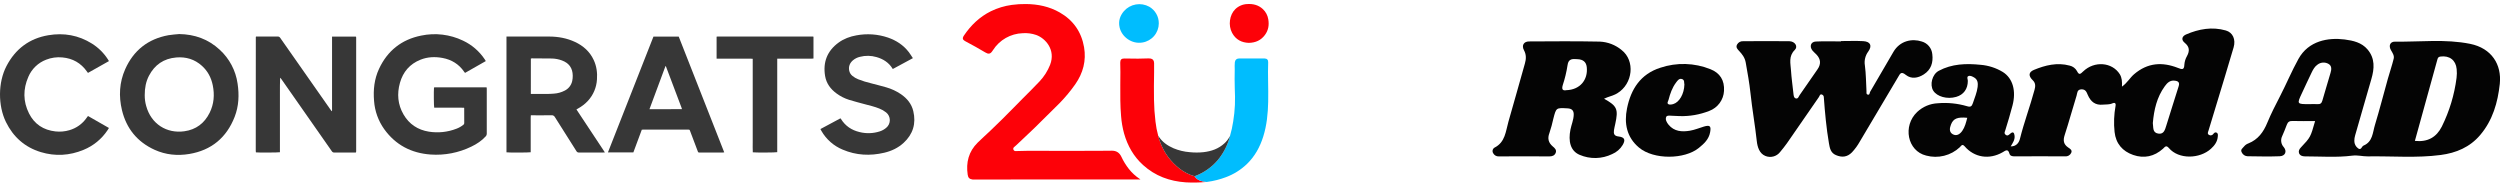 <svg width="402" height="30" viewBox="0 0 402 30" fill="none" xmlns="http://www.w3.org/2000/svg">
<g clip-path="url(#clip0_1838_706)">
<path d="M183.389 28.862H163.576C161.739 28.862 159.902 28.865 158.065 28.872C157.543 28.872 157.02 28.887 156.5 28.872C156.451 28.87 156.402 28.866 156.354 28.859C155.892 28.786 155.683 28.592 155.607 28.115C155.309 26.131 155.758 24.37 157.211 22.933C157.861 22.289 158.553 21.684 159.212 21.053C160.49 19.843 161.738 18.602 162.97 17.344C163.485 16.817 164.01 16.297 164.523 15.77C165.398 14.875 166.312 14.01 167.164 13.086C167.894 12.311 168.469 11.404 168.86 10.413C169.777 8.02 168.127 6.165 166.624 5.625C165.929 5.383 165.193 5.285 164.459 5.338C163.5 5.368 162.562 5.632 161.728 6.106C160.893 6.581 160.188 7.253 159.672 8.062C159.586 8.203 159.485 8.335 159.371 8.455C159.294 8.534 159.196 8.589 159.088 8.612C158.98 8.636 158.868 8.628 158.765 8.589C158.651 8.55 158.542 8.498 158.44 8.433C157.421 7.817 156.374 7.25 155.325 6.687C155.183 6.621 155.053 6.532 154.939 6.425C154.888 6.375 154.852 6.312 154.835 6.242C154.818 6.172 154.821 6.099 154.844 6.031C154.875 5.928 154.921 5.831 154.982 5.742C156.108 4.065 157.518 2.706 159.342 1.804C160.394 1.291 161.521 0.949 162.68 0.791C163.445 0.685 164.216 0.637 164.988 0.649C166.902 0.669 168.732 1.048 170.406 2.005C172.583 3.251 173.895 5.135 174.319 7.595C174.689 9.766 174.161 11.74 172.911 13.54C172.157 14.612 171.319 15.621 170.404 16.559C169.434 17.565 168.402 18.513 167.423 19.511C166.127 20.831 164.752 22.067 163.417 23.348C163.305 23.459 163.177 23.548 163.065 23.656C163.001 23.704 162.957 23.773 162.939 23.85C162.922 23.927 162.932 24.008 162.969 24.079C163 24.152 163.054 24.212 163.123 24.251C163.192 24.29 163.272 24.305 163.35 24.293C165.824 24.2 168.299 24.28 170.775 24.261C172.697 24.246 174.617 24.254 176.539 24.25C177.294 24.25 178.05 24.236 178.804 24.232C179.511 24.232 180.007 24.554 180.31 25.192C180.639 25.901 181.05 26.569 181.533 27.182C182.023 27.799 182.608 28.335 183.264 28.77C183.294 28.792 183.325 28.816 183.389 28.862Z" fill="#FD0108"/>
<path d="M193.949 29.263C192.859 29.364 191.763 29.384 190.671 29.322C188.082 29.145 185.752 28.301 183.811 26.541C182.289 25.166 181.32 23.449 180.759 21.49C180.504 20.564 180.34 19.616 180.269 18.659C180.127 17.011 180.136 15.359 180.144 13.707C180.144 12.992 180.159 12.277 180.159 11.563C180.159 11.068 180.139 10.572 180.135 10.077C180.135 9.604 180.314 9.406 180.782 9.406C181.514 9.406 182.247 9.423 182.979 9.431C183.538 9.431 184.105 9.416 184.667 9.392C184.783 9.387 184.899 9.394 185.014 9.413C185.376 9.479 185.573 9.718 185.579 10.148C185.592 10.643 185.59 11.139 185.579 11.634C185.555 13.104 185.533 14.574 185.562 16.043C185.58 17.216 185.66 18.388 185.801 19.553C185.888 20.328 186.036 21.096 186.242 21.848C186.319 22.155 186.412 22.457 186.522 22.754C187.142 24.509 188.263 26.043 189.746 27.167C190.446 27.706 191.243 28.106 192.094 28.343C192.396 28.808 192.836 29.055 193.37 29.164C193.56 29.202 193.761 29.189 193.949 29.263Z" fill="#FD0108"/>
<path d="M193.949 29.263C193.761 29.19 193.56 29.203 193.365 29.162C192.832 29.05 192.392 28.807 192.09 28.342L192.251 28.276C193.597 27.755 194.797 26.916 195.747 25.828C196.631 24.789 197.288 23.576 197.677 22.267C197.729 22.16 197.757 22.041 197.758 21.921C197.801 21.911 197.783 21.877 197.786 21.852C198.011 21.087 198.183 20.308 198.3 19.519C198.445 18.643 198.536 17.759 198.574 16.872C198.613 15.983 198.591 15.095 198.551 14.208C198.505 13.186 198.535 12.163 198.545 11.14C198.545 10.77 198.513 10.399 198.56 10.029C198.61 9.626 198.824 9.418 199.231 9.401C199.502 9.391 199.775 9.401 200.048 9.401C201.102 9.417 202.156 9.401 203.211 9.401C203.255 9.401 203.3 9.401 203.345 9.401C203.74 9.419 203.937 9.625 203.922 10.018C203.883 11.036 203.893 12.055 203.911 13.073C203.93 14.175 203.947 15.279 203.924 16.381C203.881 18.282 203.7 20.158 203.123 21.979C202.597 23.648 201.774 25.143 200.506 26.372C199.533 27.305 198.377 28.028 197.112 28.496C196.151 28.858 195.152 29.11 194.135 29.247C194.075 29.267 194.011 29.272 193.949 29.263Z" fill="#00BDFE"/>
<path d="M200.809 6.893C199.656 6.855 198.711 6.377 198.126 5.295C197.469 4.083 197.695 2.396 198.631 1.476C199.149 0.973 199.835 0.679 200.557 0.652C201.504 0.591 202.367 0.809 203.078 1.47C203.541 1.906 203.844 2.484 203.94 3.112C204.098 4.017 203.959 4.867 203.406 5.616C202.776 6.469 201.913 6.87 200.809 6.893Z" fill="#FD0108"/>
<path d="M186.334 3.772C186.328 4.509 186.062 5.219 185.584 5.779C185.105 6.339 184.445 6.712 183.718 6.833C181.983 7.139 180.364 5.917 180.029 4.391C179.812 3.408 180.082 2.545 180.728 1.791C181.223 1.226 181.898 0.847 182.639 0.718C183.379 0.588 184.142 0.716 184.8 1.08C185.272 1.352 185.663 1.745 185.933 2.218C186.203 2.691 186.341 3.228 186.334 3.772Z" fill="#00BDFE"/>
<path d="M197.758 21.92C197.757 22.04 197.729 22.159 197.677 22.267C197.288 23.575 196.631 24.788 195.747 25.828C194.797 26.915 193.597 27.755 192.251 28.275L192.09 28.341C191.239 28.103 190.442 27.704 189.742 27.165C188.259 26.041 187.138 24.507 186.518 22.752C186.408 22.455 186.315 22.152 186.238 21.845C186.249 21.845 186.265 21.853 186.271 21.862C186.853 22.816 187.724 23.421 188.724 23.851C189.554 24.194 190.432 24.403 191.327 24.471C192.052 24.546 192.782 24.546 193.506 24.471C194.775 24.327 195.94 23.931 196.895 23.043C197.208 22.755 197.473 22.418 197.678 22.045C197.705 21.996 197.733 21.96 197.758 21.92Z" fill="#373737"/>
<path d="M197.787 21.854C197.787 21.88 197.802 21.913 197.759 21.923C197.757 21.91 197.758 21.897 197.763 21.884C197.768 21.872 197.776 21.861 197.787 21.854Z" fill="#373737"/>
<path d="M53.396 5.884H57.21C57.221 5.893 57.232 5.902 57.242 5.911C57.248 5.917 57.253 5.925 57.256 5.934C57.264 5.968 57.27 6.003 57.272 6.039C57.272 12.13 57.272 18.22 57.272 24.31C57.272 24.355 57.268 24.399 57.26 24.443C57.249 24.473 57.234 24.5 57.217 24.526H56.949C55.894 24.526 54.839 24.526 53.783 24.532C53.696 24.538 53.609 24.52 53.532 24.48C53.454 24.439 53.39 24.378 53.346 24.302C50.655 20.445 47.96 16.591 45.259 12.74C45.2 12.65 45.128 12.569 45.045 12.501C45.011 13.3 45.012 14.091 45.012 14.881V24.478C44.807 24.535 41.514 24.552 41.173 24.503C41.166 24.496 41.16 24.49 41.154 24.483C41.148 24.476 41.141 24.469 41.141 24.461C41.134 24.373 41.125 24.284 41.125 24.195C41.125 18.113 41.128 12.031 41.135 5.95C41.135 5.935 41.15 5.919 41.173 5.875H41.419C42.492 5.875 43.566 5.875 44.639 5.875C44.721 5.868 44.803 5.883 44.877 5.92C44.95 5.957 45.012 6.014 45.055 6.084C47.705 9.872 50.357 13.658 53.013 17.441C53.114 17.587 53.218 17.731 53.331 17.888C53.424 17.786 53.393 17.685 53.393 17.596C53.393 16.647 53.393 15.695 53.393 14.751V5.884H53.396Z" fill="#373737"/>
<path d="M78.115 9.822L74.776 11.723C74.728 11.663 74.683 11.611 74.643 11.554C73.798 10.312 72.614 9.589 71.154 9.318C69.954 9.095 68.765 9.142 67.62 9.598C65.897 10.283 64.803 11.557 64.31 13.324C63.817 15.091 63.957 16.804 64.885 18.404C65.793 19.97 67.185 20.885 68.959 21.17C70.451 21.408 71.978 21.247 73.387 20.702C73.791 20.552 74.168 20.338 74.505 20.069C74.549 20.04 74.586 20 74.612 19.953C74.637 19.907 74.65 19.854 74.65 19.801C74.65 19.006 74.65 18.21 74.643 17.414C74.638 17.383 74.63 17.353 74.619 17.324C74.358 17.306 74.097 17.302 73.836 17.312C73.568 17.312 73.299 17.312 73.031 17.312H69.82C69.759 17.103 69.736 14.669 69.786 14.092L69.803 14.072C69.81 14.066 69.817 14.057 69.824 14.057C69.868 14.049 69.912 14.043 69.957 14.041H78.164C78.196 14.045 78.228 14.054 78.258 14.066C78.258 14.14 78.272 14.218 78.272 14.29C78.272 16.696 78.272 19.102 78.272 21.507C78.275 21.582 78.262 21.656 78.235 21.726C78.208 21.796 78.167 21.86 78.115 21.914C77.462 22.636 76.661 23.158 75.797 23.574C73.761 24.568 71.499 25.008 69.239 24.848C66.144 24.625 63.615 23.316 61.785 20.771C60.833 19.439 60.267 17.87 60.15 16.238C60 14.449 60.184 12.714 60.946 11.076C62.302 8.16 64.572 6.357 67.718 5.724C69.987 5.245 72.35 5.528 74.442 6.529C75.868 7.196 77.083 8.243 77.954 9.555C78.004 9.636 78.052 9.72 78.115 9.822Z" fill="#373737"/>
<path d="M28.815 5.476C31.3 5.515 33.492 6.293 35.322 7.99C36.885 9.414 37.904 11.338 38.202 13.431C38.479 15.251 38.407 17.06 37.729 18.797C36.42 22.141 33.986 24.164 30.439 24.758C28.538 25.077 26.651 24.899 24.873 24.093C22.084 22.828 20.324 20.675 19.612 17.712C19.074 15.476 19.189 13.239 20.136 11.115C21.488 8.087 23.813 6.258 27.086 5.661C27.655 5.561 28.238 5.535 28.815 5.476ZM23.272 15.315C23.269 15.897 23.348 16.476 23.506 17.036C24.301 19.943 26.809 21.508 29.647 21.108C31.518 20.846 32.878 19.821 33.713 18.132C34.408 16.727 34.523 15.237 34.212 13.714C33.961 12.484 33.403 11.423 32.468 10.583C31.293 9.524 29.896 9.107 28.331 9.242C26.337 9.414 24.878 10.409 23.954 12.178C23.464 13.119 23.268 14.141 23.272 15.31V15.315Z" fill="#373737"/>
<path d="M97.267 24.508C97.126 24.516 97.043 24.526 96.954 24.526C95.667 24.526 94.382 24.526 93.092 24.526C93.01 24.532 92.928 24.515 92.856 24.475C92.784 24.435 92.726 24.375 92.688 24.302C91.539 22.481 90.38 20.665 89.235 18.841C89.183 18.736 89.099 18.65 88.996 18.594C88.892 18.539 88.775 18.516 88.658 18.53C87.666 18.553 86.674 18.539 85.681 18.539H85.359C85.351 18.668 85.337 18.779 85.337 18.891C85.337 20.643 85.337 22.394 85.337 24.146V24.481C85.102 24.543 81.718 24.549 81.441 24.493V5.87H81.748C83.947 5.87 86.146 5.87 88.344 5.877C89.771 5.885 91.154 6.135 92.456 6.742C93.798 7.367 94.844 8.3 95.475 9.661C95.933 10.649 96.071 11.693 95.992 12.773C95.921 14.044 95.415 15.251 94.559 16.192C94.098 16.692 93.558 17.114 92.961 17.441C92.877 17.488 92.795 17.537 92.691 17.598C94.216 19.902 95.726 22.185 97.267 24.508ZM85.358 15.109H85.665C86.372 15.109 87.078 15.116 87.79 15.109C88.218 15.109 88.647 15.092 89.074 15.055C89.683 15.016 90.276 14.849 90.817 14.567C91.118 14.415 91.382 14.198 91.588 13.932C91.795 13.665 91.94 13.356 92.012 13.027C92.072 12.748 92.101 12.462 92.097 12.176C92.089 10.957 91.501 10.137 90.353 9.717C89.832 9.524 89.283 9.419 88.728 9.408C87.673 9.387 86.618 9.389 85.564 9.384C85.496 9.388 85.429 9.397 85.362 9.411L85.358 15.109Z" fill="#373737"/>
<path d="M109.139 5.884C111.579 12.093 114.013 18.283 116.457 24.501C116.345 24.513 116.283 24.525 116.216 24.525H112.514C112.277 24.525 112.275 24.525 112.19 24.301C111.782 23.224 111.375 22.145 110.968 21.067C110.884 20.843 110.882 20.843 110.641 20.843H103.427C103.364 20.843 103.303 20.849 103.203 20.854C102.756 22.065 102.302 23.284 101.842 24.511H97.754L105.076 5.884H109.139ZM109.653 17.553C109.645 17.498 109.633 17.443 109.617 17.39C108.77 15.143 107.921 12.896 107.073 10.65C107.073 10.644 107.058 10.64 107.05 10.639C107.035 10.638 107.02 10.638 107.005 10.639C106.156 12.931 105.296 15.223 104.434 17.556L109.653 17.553Z" fill="#373737"/>
<path d="M146.793 9.351L143.551 11.101C143.534 11.067 143.522 11.033 143.503 11.002C142.897 10.046 142.012 9.481 140.943 9.179C140.072 8.923 139.147 8.909 138.269 9.139C137.857 9.235 137.475 9.427 137.151 9.698C136.637 10.145 136.417 10.704 136.556 11.375C136.624 11.692 136.797 11.977 137.047 12.185C137.329 12.421 137.647 12.609 137.989 12.744C138.662 13.01 139.354 13.226 140.058 13.39C140.87 13.603 141.686 13.804 142.492 14.038C143.337 14.276 144.138 14.649 144.865 15.141C145.848 15.819 146.58 16.692 146.858 17.872C147.33 19.87 146.81 21.588 145.293 22.979C144.41 23.788 143.352 24.284 142.196 24.557C139.914 25.095 137.669 24.986 135.498 24.058C134.064 23.464 132.866 22.412 132.093 21.066C132.039 20.974 131.992 20.879 131.924 20.752C133 20.165 134.07 19.601 135.145 19.025C135.179 19.072 135.209 19.105 135.232 19.137C135.932 20.261 136.948 20.938 138.222 21.237C139.295 21.506 140.422 21.467 141.474 21.125C141.849 21.004 142.197 20.81 142.498 20.555C142.682 20.404 142.831 20.214 142.932 19.999C143.033 19.783 143.085 19.548 143.084 19.31C143.082 19.072 143.027 18.837 142.923 18.623C142.819 18.409 142.669 18.221 142.482 18.073C142.152 17.812 141.784 17.603 141.391 17.452C140.636 17.144 139.842 16.966 139.057 16.755C138.213 16.531 137.364 16.307 136.529 16.051C135.811 15.825 135.134 15.482 134.528 15.036C133.557 14.33 132.874 13.414 132.676 12.218C132.308 9.997 133.012 8.181 134.851 6.845C135.704 6.224 136.676 5.87 137.708 5.685C139.404 5.364 141.154 5.487 142.788 6.042C144.11 6.499 145.253 7.238 146.123 8.362C146.356 8.664 146.552 8.996 146.793 9.351Z" fill="#373737"/>
<path d="M17.518 9.824L14.143 11.724C14.083 11.642 14.031 11.571 13.979 11.501C13.012 10.131 11.69 9.384 10.022 9.234C9.138 9.147 8.246 9.272 7.419 9.598C6.781 9.841 6.199 10.21 5.707 10.684C5.216 11.157 4.825 11.725 4.558 12.354C3.697 14.321 3.697 16.309 4.664 18.235C5.537 19.972 6.991 20.919 8.925 21.133C9.683 21.217 10.449 21.147 11.179 20.928C12.289 20.604 13.255 19.912 13.917 18.965C13.984 18.871 14.052 18.778 14.122 18.684C14.135 18.674 14.149 18.667 14.164 18.66L17.518 20.578C17.434 20.712 17.367 20.825 17.295 20.934C16.353 22.354 15.006 23.456 13.429 24.098C11.185 25.027 8.875 25.16 6.555 24.456C3.991 23.674 2.139 22.029 0.957 19.625C-0.336 16.979 -0.329 13.254 1.04 10.626C2.471 7.878 4.708 6.183 7.768 5.665C10.262 5.242 12.633 5.657 14.791 7.015C15.818 7.659 16.691 8.521 17.347 9.54C17.401 9.622 17.448 9.707 17.518 9.824Z" fill="#373737"/>
<path d="M130.807 5.904V9.411C130.688 9.418 130.583 9.432 130.471 9.432C128.765 9.432 127.057 9.432 125.349 9.432H124.979V24.469C124.767 24.536 121.407 24.552 121.05 24.49C121.016 23.948 121.04 23.397 121.037 22.846C121.033 22.294 121.037 21.738 121.037 21.183V9.453C120.908 9.446 120.797 9.434 120.686 9.434H115.229V5.918L115.243 5.903C115.243 5.898 115.255 5.889 115.263 5.888C115.3 5.881 115.337 5.877 115.375 5.876C120.489 5.876 125.603 5.876 130.719 5.876C130.749 5.883 130.778 5.892 130.807 5.904Z" fill="#373737"/>
</g>
<g clip-path="url(#clip1_1838_706)">
<path d="M357.918 4.902C355.72 4.266 353.568 4.656 351.513 5.544C350.914 5.804 350.654 6.356 351.31 6.891C352.076 7.513 352.123 8.183 351.67 9.014C351.426 9.436 351.281 9.908 351.245 10.394C351.219 11.314 350.827 11.16 350.213 10.92C347.683 9.928 345.336 10.075 343.16 11.936C342.492 12.507 342.081 13.307 341.212 13.931C341.242 13.118 341.212 12.509 340.86 11.932C339.641 9.991 336.776 9.748 334.968 11.491C334.537 11.897 334.322 12.129 333.98 11.43C333.857 11.206 333.687 11.011 333.482 10.859C333.277 10.706 333.041 10.6 332.791 10.546C330.792 10.008 328.884 10.483 327.059 11.237C326.18 11.601 326.147 12.206 326.856 12.891C327.366 13.381 327.297 13.907 327.151 14.451C326.436 17.103 325.464 19.677 324.8 22.348C324.66 22.908 324.235 23.567 323.321 23.538C323.666 22.963 324.014 22.467 323.943 21.831C323.89 21.348 323.713 21.086 323.25 21.492C323.006 21.707 322.801 21.933 322.482 21.648C322.221 21.417 322.38 21.183 322.461 20.917C322.868 19.606 323.264 18.296 323.609 16.969C324.219 14.659 323.687 12.602 322.051 11.576C320.963 10.917 319.736 10.521 318.469 10.42C316.158 10.184 313.858 10.252 311.747 11.389C310.688 11.958 310.272 13.624 310.867 14.579C311.463 15.534 313.102 16.002 314.553 15.579C315.752 15.238 316.429 14.295 316.426 13.001C316.426 12.747 316.223 12.391 316.485 12.253C316.794 12.084 317.148 12.298 317.436 12.456C318.026 12.796 318.076 13.37 318.005 13.968C317.894 14.884 317.524 15.727 317.237 16.593C317.067 17.105 316.871 17.258 316.296 17.077C314.768 16.627 313.168 16.467 311.58 16.605C310.352 16.662 309.184 17.157 308.289 17.999C305.917 20.234 306.698 24.28 309.731 25.017C310.674 25.273 311.666 25.282 312.613 25.046C313.561 24.81 314.432 24.336 315.144 23.668C315.348 23.481 315.506 23.059 315.916 23.528C317.475 25.34 319.875 25.712 322.012 24.489C322.484 24.219 322.884 23.847 323.126 24.723C323.219 25.058 323.558 25.145 323.938 25.143C326.648 25.124 329.357 25.124 332.066 25.143C332.266 25.163 332.467 25.122 332.641 25.023C332.816 24.925 332.957 24.776 333.043 24.595C333.267 24.136 332.869 23.924 332.574 23.723C331.81 23.207 331.717 22.583 332.001 21.713C332.688 19.619 333.253 17.485 333.913 15.382C334.035 14.996 333.968 14.401 334.673 14.366C335.378 14.332 335.528 14.835 335.717 15.27C336.197 16.368 336.937 16.963 338.19 16.823C338.686 16.768 339.186 16.845 339.669 16.619C339.999 16.463 340.269 16.53 340.182 17.026C339.927 18.41 339.875 19.824 340.025 21.224C340.228 23.099 341.309 24.323 343.01 24.914C344.755 25.523 346.409 25.178 347.813 23.91C348.11 23.642 348.303 23.272 348.756 23.804C350.335 25.662 353.706 25.566 355.52 23.922C356.11 23.39 356.563 22.772 356.622 21.947C356.638 21.728 356.691 21.456 356.419 21.323C356.181 21.212 356.032 21.384 355.909 21.527C355.872 21.584 355.824 21.635 355.768 21.674C355.712 21.713 355.649 21.741 355.582 21.756C355.515 21.77 355.446 21.771 355.378 21.759C355.311 21.746 355.247 21.721 355.189 21.683C354.897 21.496 355.061 21.216 355.14 20.96C355.496 19.812 355.841 18.66 356.189 17.505C357.185 14.208 358.203 10.916 359.168 7.61C359.531 6.344 359.044 5.227 357.918 4.902ZM315.53 21.047C315.167 21.561 314.616 21.955 313.978 21.571C313.383 21.212 313.505 20.58 313.718 20.027C314.09 19.064 314.756 18.788 316.335 18.942C316.138 19.71 315.957 20.438 315.53 21.047ZM350.317 13.905C349.636 15.998 349.01 18.107 348.338 20.204C348.134 20.834 347.968 21.626 347.049 21.484C346.068 21.325 346.289 20.444 346.174 19.793C346.359 17.656 346.82 15.628 348.098 13.868C348.484 13.336 348.933 12.879 349.687 12.97C350.264 13.033 350.536 13.253 350.317 13.901V13.905Z" fill="#040404"/>
<path d="M397.212 7.054C393.191 6.241 389.144 6.753 385.106 6.698C384.328 6.688 384.06 7.356 384.464 8.061C384.712 8.492 385.027 8.935 384.909 9.425C384.645 10.51 384.277 11.566 383.974 12.643C383.277 15.13 382.639 17.634 381.888 20.105C381.518 21.324 381.536 22.793 380.059 23.41C379.752 23.538 379.691 24.209 379.197 23.866C379.004 23.73 378.847 23.549 378.738 23.34C378.63 23.13 378.574 22.897 378.576 22.661C378.574 22.358 378.618 22.058 378.706 21.769C379.588 18.755 380.427 15.73 381.313 12.719C381.81 11.028 381.922 9.392 380.703 7.954C379.756 6.832 378.393 6.531 377.025 6.348C374.359 6.011 371.216 6.55 369.597 9.465C368.51 11.422 367.658 13.482 366.634 15.464C365.911 16.866 365.183 18.274 364.584 19.731C363.962 21.242 363.09 22.443 361.536 23.061C361.261 23.16 361.019 23.332 360.835 23.559C360.648 23.823 360.213 24.026 360.469 24.495C360.551 24.678 360.682 24.834 360.848 24.945C361.014 25.057 361.208 25.119 361.408 25.125C363.133 25.148 364.862 25.192 366.583 25.125C367.471 25.093 367.782 24.337 367.238 23.671C367.019 23.438 366.876 23.143 366.828 22.827C366.78 22.511 366.829 22.188 366.969 21.901C367.236 21.291 367.494 20.669 367.725 20.044C367.89 19.601 368.158 19.434 368.638 19.454C369.82 19.491 371.005 19.466 372.269 19.466C371.529 22.061 371.537 22.067 369.981 23.713C369.723 23.985 369.574 24.28 369.68 24.611C369.826 25.018 370.208 25.146 370.633 25.146C373.173 25.146 375.735 25.349 378.234 25.028C379.153 24.914 379.909 25.16 380.738 25.146C384.649 25.083 388.575 25.436 392.47 24.92C394.93 24.595 397.143 23.683 398.813 21.712C400.833 19.334 401.64 16.48 401.967 13.489C402.298 10.361 400.636 7.751 397.212 7.054ZM374.754 11.7C374.327 13.192 373.86 14.671 373.437 16.171C373.315 16.604 373.108 16.78 372.657 16.746C372.206 16.711 371.781 16.746 371.342 16.746C369.32 16.746 369.32 16.746 370.166 14.945C370.682 13.848 371.182 12.745 371.716 11.65C371.95 11.164 372.216 10.685 372.681 10.372C372.927 10.19 373.221 10.083 373.526 10.063C373.832 10.044 374.137 10.113 374.404 10.262C374.973 10.569 374.918 11.166 374.754 11.7ZM395.014 12.525C394.665 15.247 393.865 17.89 392.647 20.348C391.783 22.063 390.379 22.876 388.313 22.657C389.532 18.251 390.731 13.919 391.925 9.591C392 9.319 392.072 9.138 392.431 9.092C393.874 8.905 394.898 9.663 395.032 11.111C395.08 11.582 395.074 12.056 395.014 12.525Z" fill="#040404"/>
<path d="M309.336 11.971C310.535 11.207 310.878 10.04 310.714 8.72C310.673 8.248 310.489 7.801 310.188 7.436C309.887 7.071 309.482 6.806 309.027 6.676C307.469 6.161 305.518 6.537 304.462 8.342C303.208 10.481 301.973 12.631 300.717 14.765C300.623 14.921 300.676 15.327 300.3 15.201C300.057 15.12 300.144 14.86 300.132 14.669C300.052 13.285 300.057 11.892 299.874 10.522C299.808 10.132 299.822 9.733 299.916 9.349C300.009 8.965 300.179 8.603 300.416 8.287C301.091 7.344 300.764 6.676 299.589 6.615C298.415 6.554 297.222 6.602 296.037 6.602V6.659C294.686 6.659 293.331 6.611 291.974 6.678C291.175 6.718 290.927 7.472 291.437 8.118C291.624 8.354 291.87 8.543 292.077 8.762C292.799 9.52 292.841 10.315 292.242 11.168C291.287 12.531 290.35 13.907 289.397 15.268C289.235 15.5 289.139 15.919 288.788 15.833C288.436 15.748 288.416 15.348 288.381 15.021C288.251 13.787 288.07 12.556 287.991 11.319C287.92 10.189 287.575 9.039 288.601 8.031C289.163 7.482 288.641 6.643 287.717 6.627C285.25 6.586 282.781 6.627 280.312 6.627C280.112 6.61 279.91 6.652 279.733 6.749C279.556 6.845 279.412 6.991 279.317 7.169C279.073 7.629 279.408 7.931 279.679 8.222C280.17 8.756 280.573 9.272 280.715 10.067C281.001 11.692 281.302 13.338 281.475 14.964C281.749 17.552 282.212 20.113 282.491 22.685C282.598 23.656 282.921 24.686 283.862 25.072C284.269 25.243 284.72 25.276 285.147 25.166C285.573 25.056 285.952 24.809 286.225 24.463C286.609 23.998 286.993 23.528 287.337 23.041C289.058 20.566 290.763 18.083 292.48 15.606C292.599 15.431 292.634 15.092 292.961 15.199C293.054 15.231 293.134 15.292 293.19 15.373C293.246 15.454 293.274 15.55 293.27 15.648C293.451 18.123 293.676 20.592 294.095 23.045C294.233 23.857 294.381 24.589 295.225 24.942C296.174 25.349 297.035 25.274 297.795 24.497C298.279 23.977 298.699 23.401 299.047 22.78C301.103 19.326 303.167 15.872 305.209 12.402C305.545 11.831 305.693 11.42 306.467 12.052C307.349 12.749 308.41 12.562 309.336 11.971Z" fill="#040404"/>
<path d="M260.262 21.947C259.536 21.866 259.449 21.49 259.528 20.919C259.579 20.588 259.662 20.263 259.731 19.938C260.255 17.542 260.034 17.04 257.929 15.874C258.624 15.529 259.388 15.409 260.054 15.004C262.584 13.472 262.962 9.766 260.753 8.043C259.764 7.223 258.535 6.748 257.252 6.69C253.463 6.611 249.671 6.639 245.874 6.663C245.006 6.663 244.642 7.322 245.061 8.086C245.439 8.791 245.414 9.471 245.209 10.197C244.323 13.326 243.456 16.449 242.555 19.57C242.115 21.118 242.052 22.862 240.32 23.738C240.246 23.781 240.182 23.838 240.13 23.907C240.079 23.975 240.041 24.053 240.021 24.137C240 24.22 239.996 24.306 240.01 24.391C240.023 24.476 240.054 24.557 240.099 24.63C240.183 24.793 240.311 24.928 240.47 25.02C240.628 25.113 240.81 25.157 240.993 25.15C243.699 25.123 246.408 25.137 249.121 25.15C249.592 25.15 249.986 25.024 250.161 24.562C250.336 24.101 249.994 23.802 249.685 23.547C248.982 22.947 248.812 22.266 249.145 21.391C249.4 20.629 249.613 19.853 249.783 19.068C250.236 17.3 250.232 17.327 252.051 17.422C252.784 17.461 253.079 17.788 253.054 18.479C253.026 19.292 252.685 20.047 252.528 20.838C252.156 22.699 252.51 24.274 254.015 24.902C254.841 25.256 255.734 25.429 256.632 25.408C257.531 25.387 258.414 25.174 259.223 24.782C259.935 24.485 260.533 23.968 260.93 23.307C261.416 22.47 261.237 22.063 260.262 21.947ZM251.884 14.5C251.274 14.614 251.083 14.374 251.297 13.665C251.638 12.637 251.891 11.582 252.055 10.512C252.197 9.337 252.947 9.48 253.713 9.52C254.525 9.565 255.058 9.937 255.151 10.79C255.377 12.867 254.034 14.433 251.884 14.5Z" fill="#040404"/>
<path d="M275.032 11.125C272.466 10.098 269.619 10.013 266.997 10.888C263.797 11.904 262.247 14.342 261.623 17.436C261.141 19.828 261.564 22.063 263.541 23.723C265.92 25.725 270.895 25.635 273.164 23.792C274.005 23.11 274.79 22.402 274.993 21.242C275.164 20.275 274.964 20.064 273.991 20.352C273.231 20.58 272.488 20.897 271.711 21.023C270.454 21.226 269.212 21.151 268.308 20.058C268.007 19.696 267.731 19.204 267.936 18.78C268.076 18.493 268.605 18.617 268.964 18.619C269.324 18.621 269.708 18.649 270.08 18.668C271.71 18.718 273.332 18.435 274.849 17.835C275.515 17.588 276.095 17.152 276.517 16.579C276.939 16.007 277.184 15.324 277.222 14.614C277.319 12.907 276.574 11.733 275.032 11.125ZM269.056 16.735C268.81 16.807 268.47 16.867 268.277 16.756C267.995 16.589 268.245 16.268 268.304 16.037C268.56 15.053 268.891 14.094 269.513 13.269C269.751 12.952 270.013 12.55 270.486 12.718C270.925 12.873 270.769 13.348 270.852 13.582C270.813 15.106 270.039 16.445 269.056 16.735Z" fill="#040404"/>
</g>
<defs>
<clipPath id="clip0_1838_706">
<rect width="204" height="28.716" fill="white" transform="translate(0 0.642)"/>
</clipPath>
<clipPath id="clip1_1838_706">
<rect width="162" height="20.823" fill="white" transform="translate(240 4.589)"/>
</clipPath>
</defs>
</svg>
